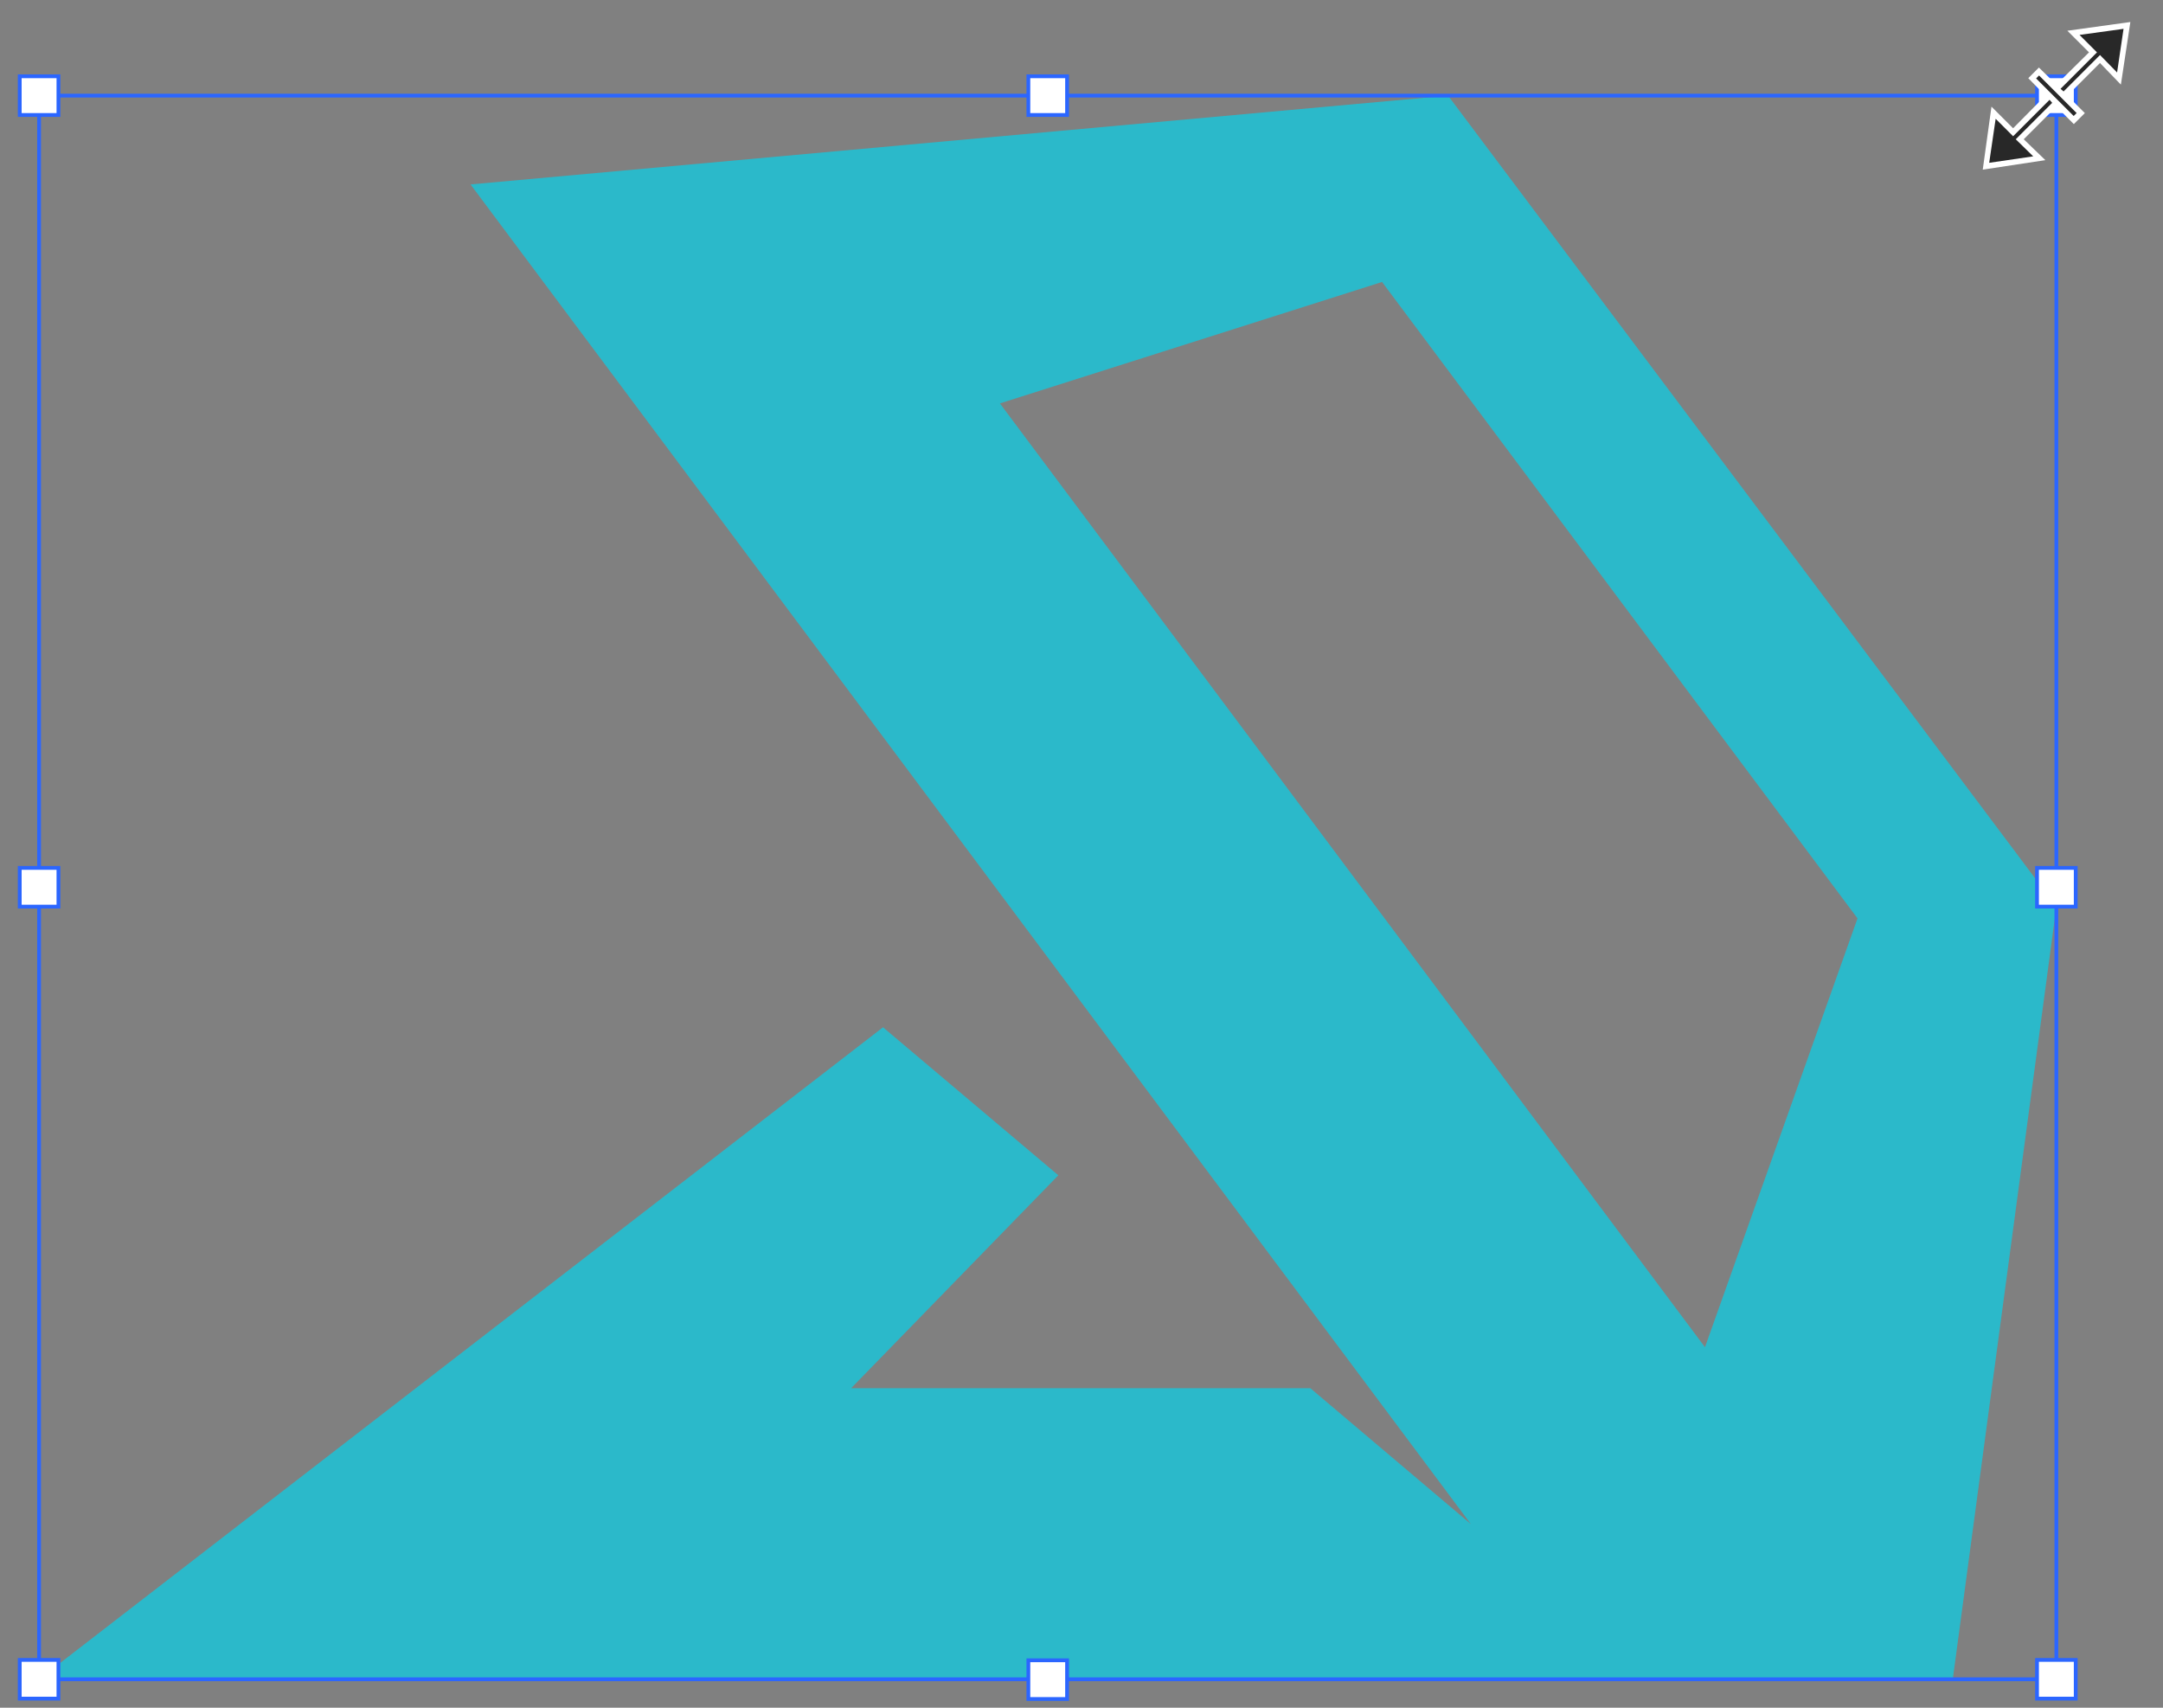 <?xml version="1.0" encoding="UTF-8"?> <svg xmlns="http://www.w3.org/2000/svg" xmlns:xlink="http://www.w3.org/1999/xlink" version="1.1" id="Layer_1" x="0px" y="0px" viewBox="0 0 570 450" style="enable-background:new 0 0 570 450;" xml:space="preserve"><rect x="0" y="0" width="570" height="450" fill="#808080" stroke="none"/> <style type="text/css"> .st0{fill:#2BB9CA;} .st1{fill:none;stroke:#2B66FF;stroke-miterlimit:10;} .st2{fill:#FFFFFF;stroke:#2B66FF;stroke-miterlimit:10;} .st3{fill:#FFFFFF;} .st4{fill:#282828;} </style> <g> <path class="st0" d="M10.3,442.5h504.3l27.3-203.6L381.6,25.2L124,48.6l263.6,353l-42.3-35.8h-121l54.6-56.1l-46.2-39L10.3,442.5z M449.3,355L263.5,106.3l100.7-32L489.5,242L449.3,355z"></path> <g> <rect x="10.3" y="25.2" class="st1" width="531.6" height="417.3"></rect> <rect x="5.2" y="20.1" class="st2" width="10.2" height="10.2"></rect> <rect x="5.2" y="228.7" class="st2" width="10.2" height="10.2"></rect> <rect x="536.8" y="228.7" class="st2" width="10.2" height="10.2"></rect> <rect x="271" y="437.5" class="st2" width="10.2" height="10.2"></rect> <rect x="271" y="20.1" class="st2" width="10.2" height="10.2"></rect> <rect x="536.8" y="20.1" class="st2" width="10.2" height="10.2"></rect> <rect x="536.8" y="437.4" class="st2" width="10.2" height="10.2"></rect> <rect x="5.2" y="437.4" class="st2" width="10.2" height="10.2"></rect> </g> <polygon class="st3" points="544.8,8.1 550.5,13.8 541.9,22.3 537.3,17.8 534.5,20.6 539,25.2 530.5,33.8 524.8,28.1 522.5,44.7 539,42.2 533.3,36.7 541.9,28.1 546.5,32.7 549.4,29.8 544.8,25.2 553.4,16.6 558.9,22.3 561.4,5.8 "></polygon> <g> <polygon class="st4" points="559.6,7.6 548,9.2 552.6,13.8 543,23.4 543.8,24.1 553.4,14.5 557.9,19.1 "></polygon> <rect x="541.4" y="18.2" transform="matrix(0.707 -0.707 0.707 0.707 140.926 390.568)" class="st4" width="1.1" height="14"></rect> <polygon class="st4" points="540.1,26.3 530.5,35.9 525.9,31.3 524.2,42.9 535.8,41.2 531.2,36.7 540.8,27.1 "></polygon> </g> </g> </svg> 
